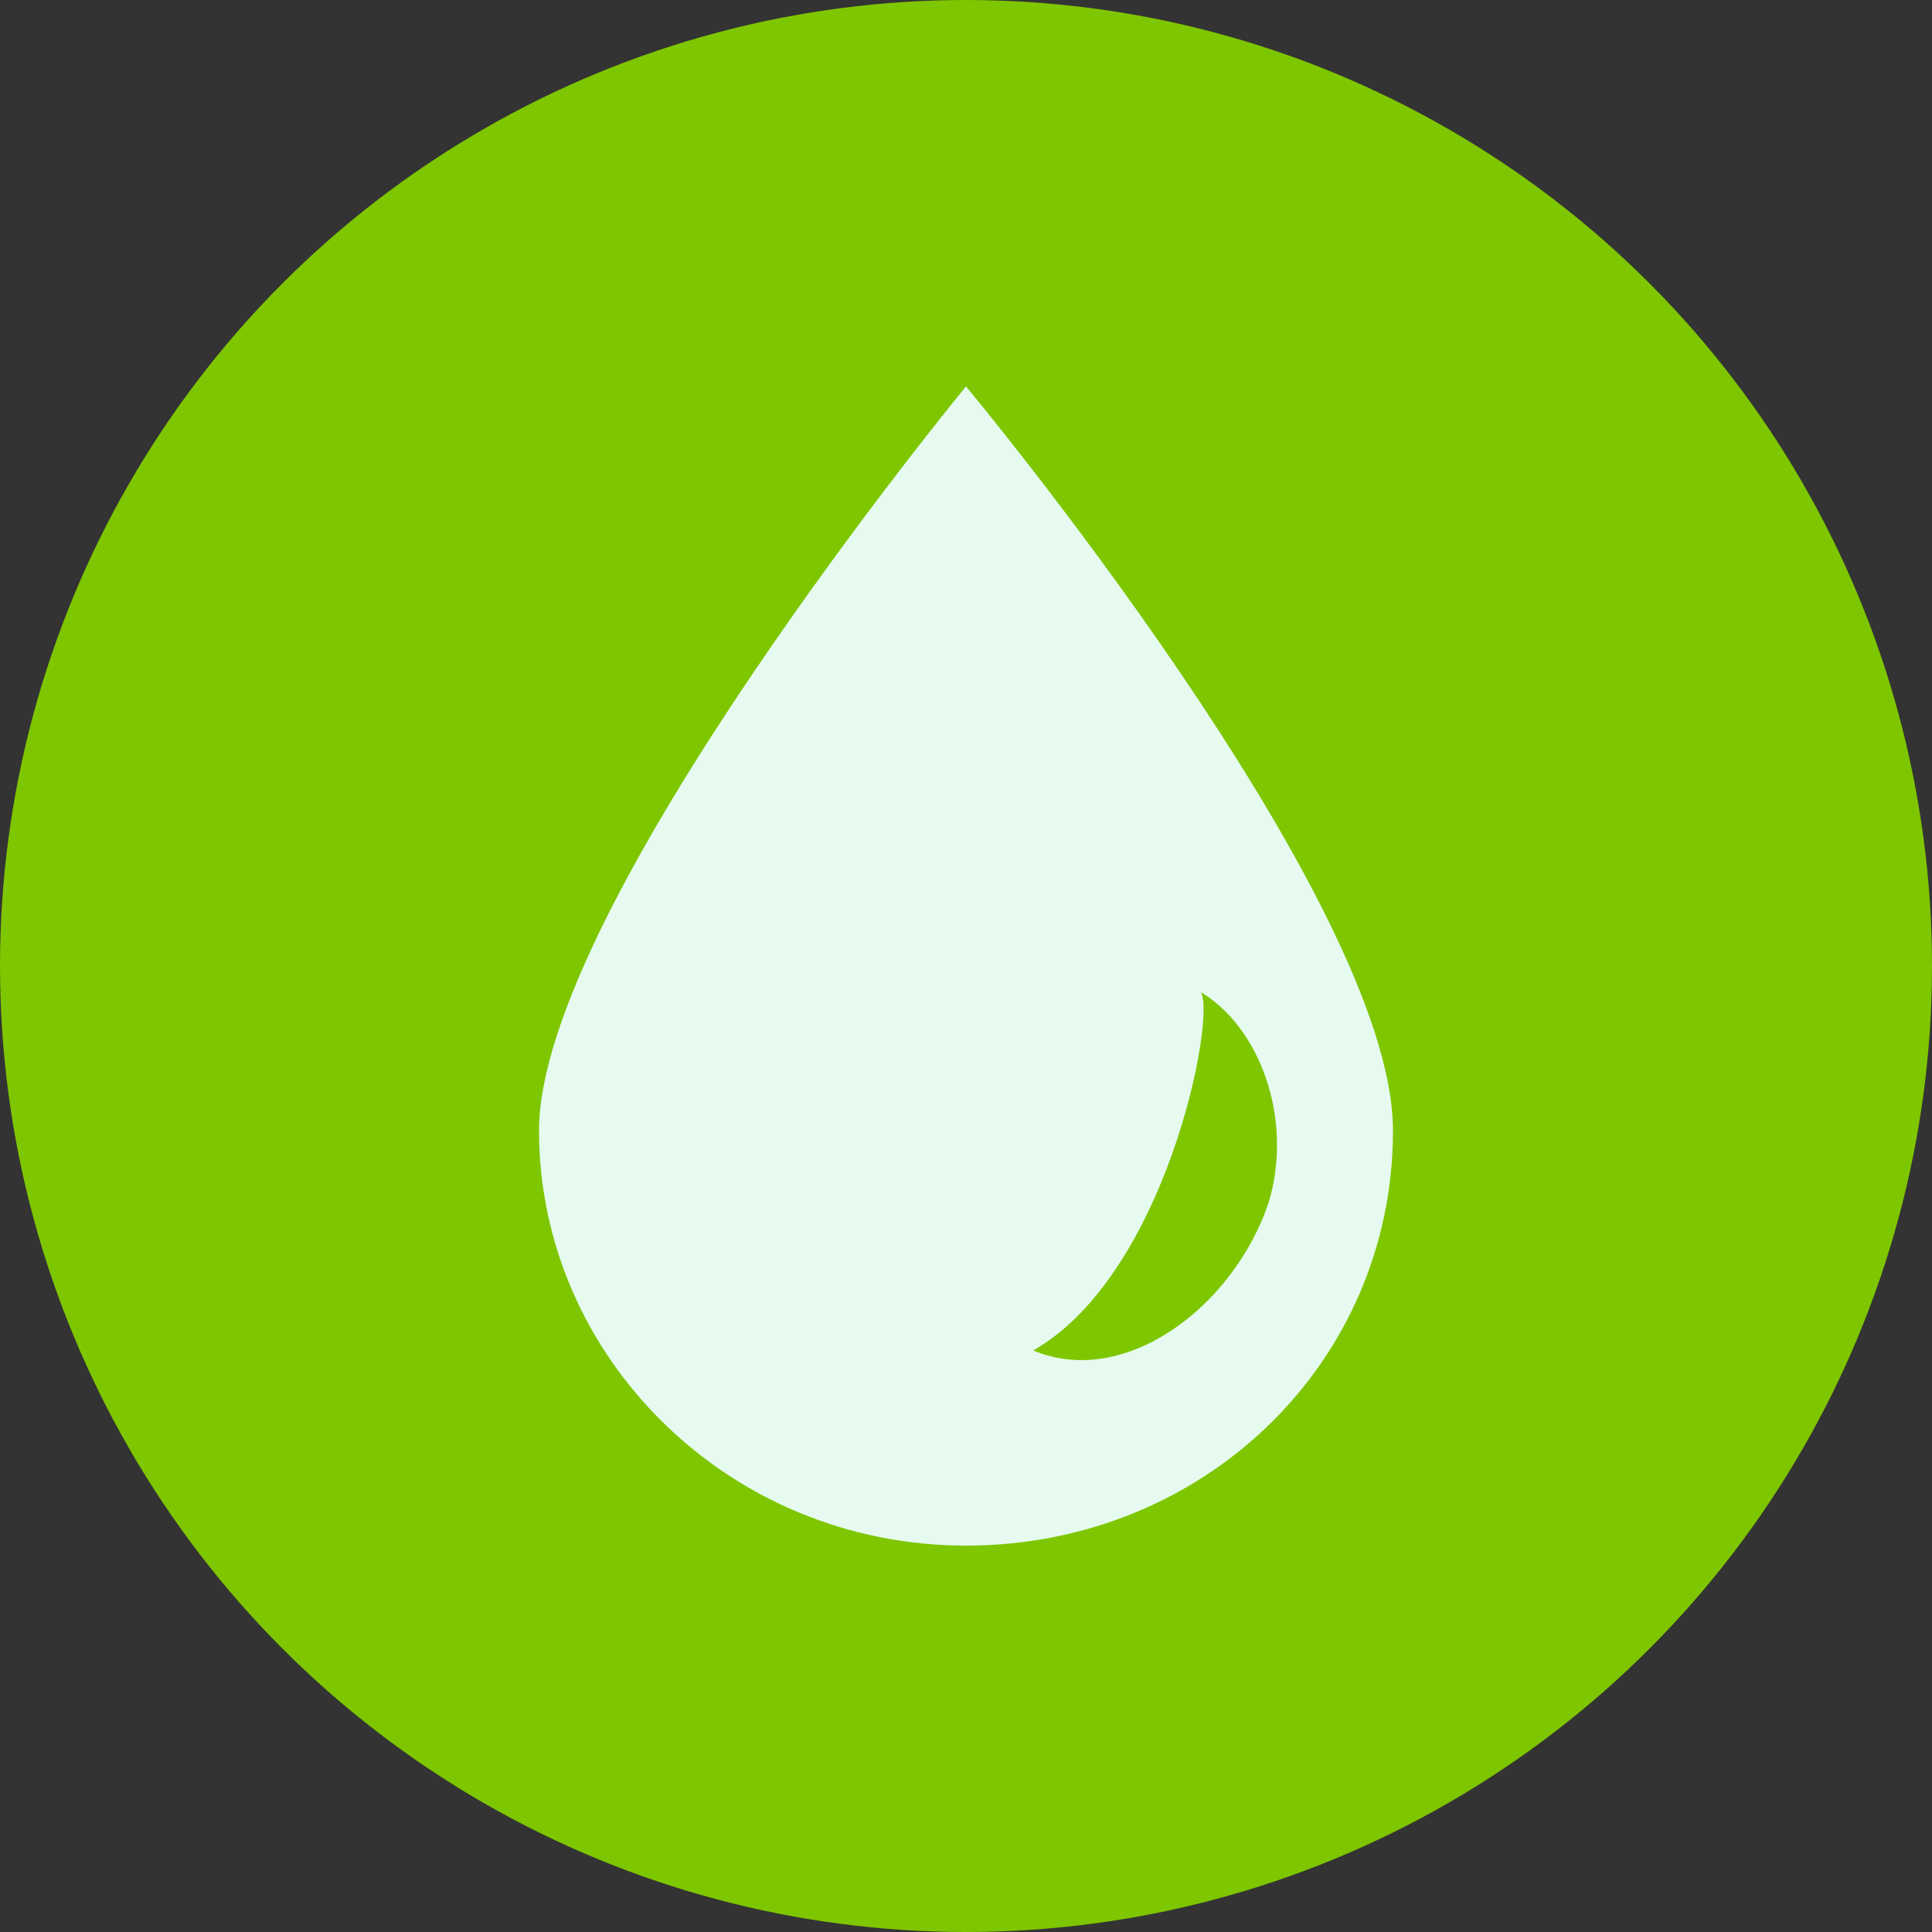 <?xml version="1.0" encoding="UTF-8"?>
<svg xmlns="http://www.w3.org/2000/svg" version="1.1" viewBox="0 0 50 50">
  <rect x="0" y="0" width="50" height="50" fill="#333333" stroke="none"/>
  <defs>
    <style>
      .cls-1 {
        fill: #7ec600;
      }

      .cls-2 {
        fill: #e6faf0;
      }
    </style>
  </defs>
  <!-- Generator: Adobe Illustrator 28.7.0, SVG Export Plug-In . SVG Version: 1.2.0 Build 136)  -->
  <g>
    <g id="Layer_1">
      <g>
        <circle class="cls-1" cx="25" cy="25" r="25"/>
        <path class="cls-2" d="M25,10s-11.05,13.42-11.05,19.26,4.89,10.74,11.05,10.74,11.05-4.74,11.05-10.74-11.05-19.26-11.05-19.26ZM32.83,31.13c-.92,2.71-3.73,4.81-6.09,3.82,3.63-2.07,4.87-9.36,4.26-9.32,1.63.92,2.48,3.37,1.83,5.5Z"/>
      </g>
    </g>
  </g>
</svg>